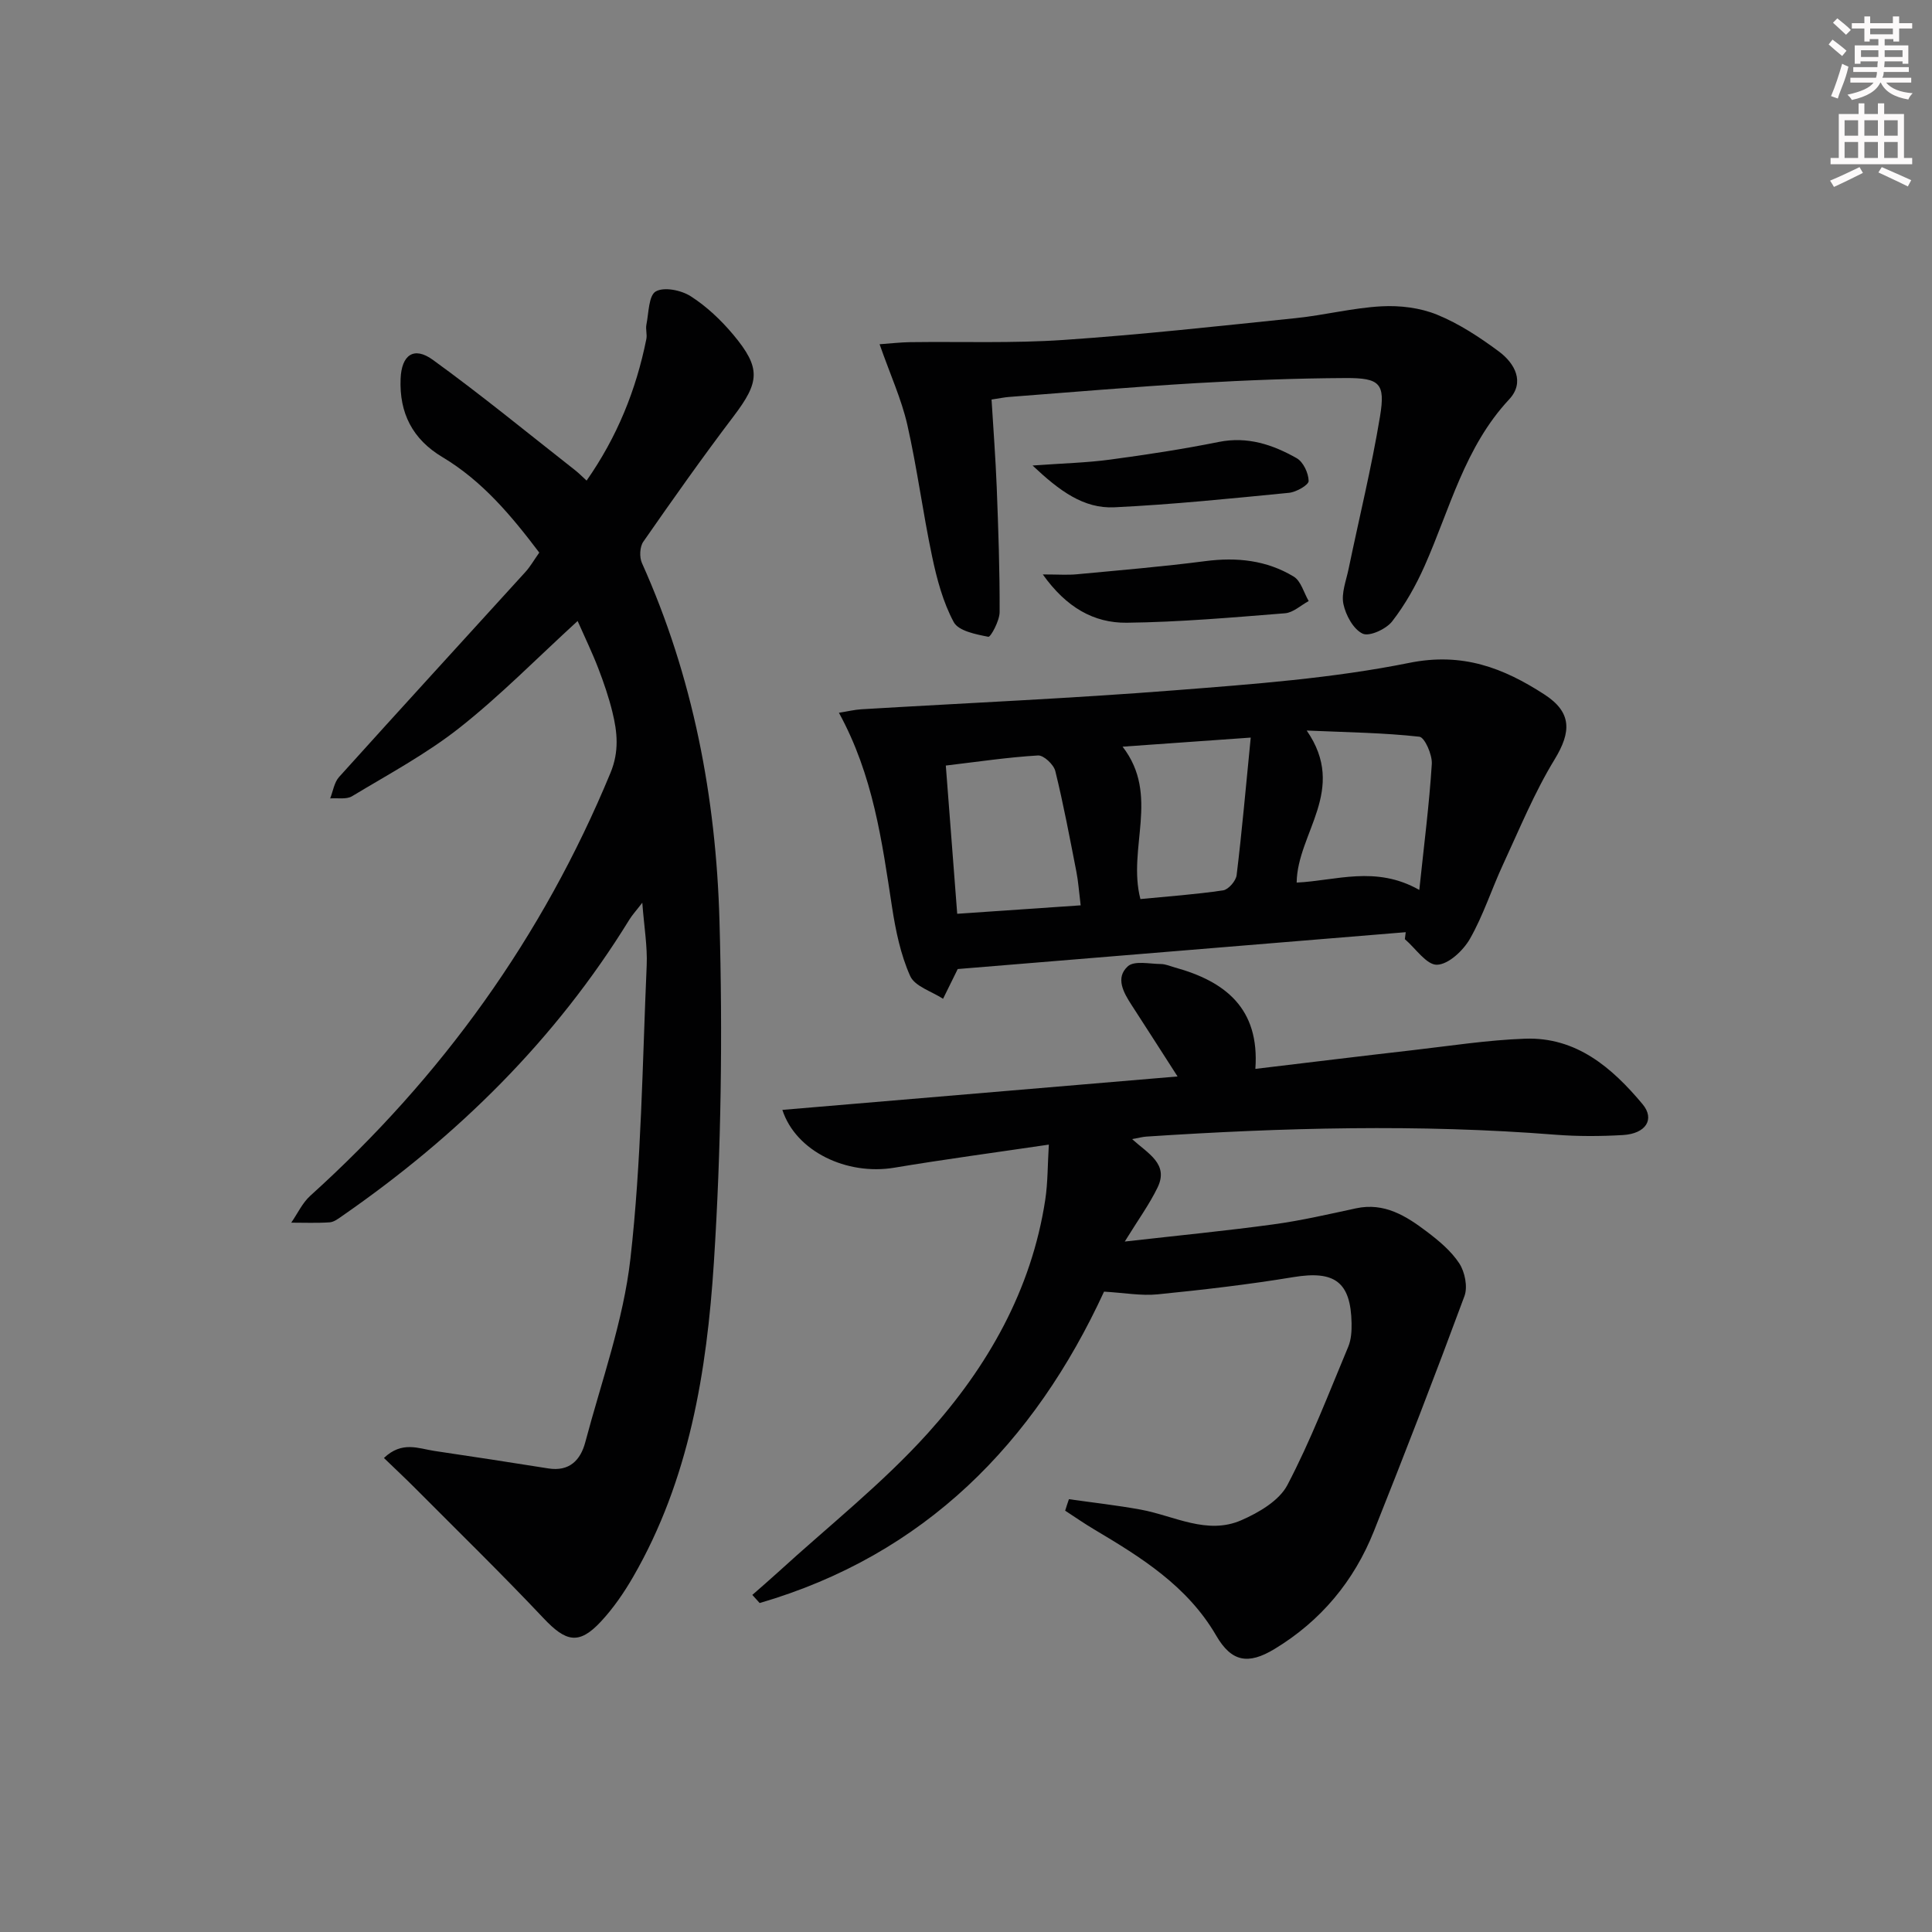 <svg enable-background="new 0 0 400 400" viewBox="0 0 400 400" xmlns="http://www.w3.org/2000/svg"><rect x="0" y="0" width="400" height="400" fill="#808080" stroke="none"/><g fill="#010102"><path d="m119.59 128.57c-8.45 7.73-16.02 15.46-24.45 22.11-6.87 5.42-14.72 9.63-22.25 14.17-1.18.71-3 .33-4.53.45.59-1.49.83-3.31 1.84-4.43 12.8-14.21 25.73-28.31 38.59-42.46 1-1.1 1.74-2.42 2.86-4-5.74-7.59-11.76-14.82-20.05-19.77-6.2-3.7-8.95-9.14-8.66-16.23.2-4.91 2.73-6.76 6.66-3.92 10.07 7.29 19.69 15.19 29.48 22.87.77.6 1.45 1.31 2.37 2.14 6.32-9.03 10.26-18.78 12.37-29.31.19-.95-.18-2.02.01-2.98.49-2.42.46-6.02 1.94-6.87 1.72-.99 5.29-.26 7.24 1 3.3 2.11 6.29 4.95 8.82 7.97 5.78 6.93 5.44 9.78.02 16.92-6.44 8.49-12.59 17.2-18.67 25.94-.73 1.05-.82 3.19-.27 4.41 10.59 23.55 15.33 48.52 16.05 74.04.67 23.57.35 47.26-1.16 70.78-1.46 22.55-5.1 44.96-16.72 65.08-1.9 3.29-4.11 6.5-6.69 9.27-4.53 4.85-7.22 4.2-11.86-.72-8.66-9.18-17.71-18-26.61-26.95-2.04-2.05-4.16-4.02-6.43-6.22 3.75-3.58 7.17-1.95 10.45-1.46 7.86 1.17 15.73 2.36 23.58 3.62 4.38.7 6.67-1.73 7.65-5.4 3.35-12.63 7.89-25.15 9.35-38.01 2.28-20.11 2.48-40.46 3.37-60.72.17-3.95-.53-7.94-.91-12.99-1.29 1.68-2.1 2.55-2.71 3.55-15.27 24.82-35.55 44.75-59.36 61.26-.81.56-1.73 1.29-2.64 1.36-2.64.18-5.31.07-7.97.07 1.3-1.88 2.3-4.09 3.95-5.58 27.23-24.58 48.11-53.6 62.15-87.56 1.82-4.41 1.42-8.4.39-12.59-.75-3.06-1.78-6.07-2.91-9.01-1.24-3.23-2.76-6.37-4.29-9.83z"/><path d="m221.31 310.39c4.96.71 9.94 1.26 14.86 2.16 6.93 1.27 13.72 5.31 20.85 2.19 3.61-1.58 7.82-4.04 9.52-7.28 4.83-9.2 8.56-18.99 12.59-28.61.62-1.47.73-3.25.7-4.88-.16-8.6-3.53-10.96-12.03-9.56-9.32 1.54-18.72 2.63-28.12 3.57-3.38.34-6.86-.31-11.1-.56-14.44 31.32-37.11 54.5-71.3 64.47-.51-.56-1.01-1.12-1.52-1.68 1.76-1.55 3.55-3.08 5.28-4.66 10.42-9.53 21.62-18.36 31.04-28.8 12.36-13.71 21.48-29.63 24.33-48.36.54-3.56.48-7.21.74-11.41-11.11 1.64-21.59 3.04-32 4.78-9.83 1.64-20.37-3.36-23.17-11.97 27.24-2.3 54.32-4.59 81.82-6.92-3.3-5.12-6.37-9.95-9.49-14.75-1.7-2.61-3.44-5.68-.8-8.06 1.34-1.21 4.5-.49 6.83-.47.97.01 1.93.44 2.89.71 10.41 2.87 17.59 8.45 16.68 21 11.18-1.33 21.86-2.65 32.56-3.87 7.75-.89 15.5-2.1 23.27-2.38 10.62-.38 18.01 5.99 24.33 13.55 2.61 3.13.69 6.12-4.06 6.4-4.65.27-9.35.29-13.98-.07-28.25-2.23-56.48-1.47-84.7.39-.78.05-1.54.27-2.94.52 3.29 2.99 7.62 5.13 5.29 9.98-1.69 3.51-4.03 6.71-6.81 11.23 11.18-1.27 21.01-2.22 30.79-3.56 5.74-.78 11.42-2.1 17.09-3.32 5.87-1.26 10.37 1.58 14.64 4.81 2.5 1.89 5.06 4.02 6.74 6.59 1.16 1.78 1.78 4.86 1.07 6.77-6.03 16.31-12.31 32.54-18.76 48.7-4.12 10.33-10.98 18.56-20.55 24.36-5.5 3.33-8.93 2.67-12.09-2.77-5.95-10.25-15.52-16.19-25.28-21.99-2.04-1.21-3.99-2.57-5.99-3.87.24-.8.51-1.59.78-2.38z"/><path d="m291.04 193c-30.72 2.53-61.45 5.06-92.76 7.63.23-.5.04-.06-.17.36-.95 1.93-1.91 3.87-2.86 5.8-2.35-1.54-5.84-2.56-6.81-4.72-1.99-4.45-3.01-9.44-3.76-14.31-2.08-13.59-3.89-27.22-10.99-40.19 1.89-.3 3.26-.64 4.64-.72 21.66-1.3 43.35-2.24 64.99-3.94 16.21-1.27 32.56-2.47 48.45-5.67 11.03-2.23 19.49 1.04 27.98 6.54 5.71 3.7 5.6 7.73 2.11 13.46-4.19 6.86-7.27 14.41-10.67 21.74-2.37 5.1-4.09 10.55-6.86 15.4-1.39 2.43-4.44 5.29-6.81 5.36-2.17.06-4.43-3.39-6.66-5.3.05-.49.12-.97.18-1.44zm-67.3-5.56c-.37-3.01-.5-4.99-.88-6.93-1.37-6.98-2.67-13.98-4.37-20.87-.33-1.35-2.41-3.3-3.58-3.23-6.23.37-12.43 1.3-19.09 2.09.8 10.41 1.57 20.43 2.36 30.69 8.81-.61 17.03-1.17 25.56-1.75zm70.11-3.19c.98-9.32 2.06-17.68 2.59-26.08.12-1.9-1.47-5.51-2.57-5.64-7.37-.82-14.82-.91-23.33-1.28 8.51 12.3-1.96 21.2-2.08 31.48 8.11-.38 16.34-3.61 25.39 1.52zm-34.9-31.54c-9.88.7-17.88 1.27-26.53 1.88 7.8 10.1.94 20.96 3.69 31.55 5.69-.55 11.44-.96 17.12-1.8 1.1-.16 2.66-1.96 2.8-3.15 1.11-9.12 1.91-18.27 2.92-28.48z"/><path d="m182.11 71.27c2.26-.16 4.29-.4 6.32-.43 10.59-.14 21.22.26 31.78-.46 16.07-1.09 32.09-2.87 48.11-4.52 5.92-.61 11.77-2.12 17.7-2.44 3.83-.21 8.02.3 11.53 1.74 4.55 1.86 8.82 4.67 12.79 7.62 3.28 2.44 5.43 6.35 2.11 9.91-9.2 9.86-12.25 22.65-17.48 34.43-1.8 4.06-4.03 8.04-6.74 11.53-1.24 1.6-4.72 3.2-6.11 2.54-1.92-.91-3.5-3.82-3.98-6.13-.47-2.25.57-4.84 1.07-7.26 2.18-10.53 4.76-20.99 6.51-31.6 1.13-6.82-.05-7.96-7.08-7.93-10.31.05-20.62.45-30.91 1.05-12.93.76-25.85 1.88-38.77 2.86-.98.07-1.95.28-3.67.54.37 6.08.83 12.1 1.07 18.12.33 8.63.64 17.28.6 25.91-.01 1.79-1.86 5.18-2.33 5.09-2.56-.5-6.18-1.2-7.17-3.04-2.22-4.13-3.49-8.9-4.47-13.55-1.92-9.08-3.1-18.31-5.15-27.35-1.21-5.28-3.52-10.31-5.73-16.63z"/><path d="m213.78 96.38c6.3-.46 11.19-.57 16.02-1.22 7.54-1.01 15.07-2.16 22.53-3.66 5.97-1.2 11.2.57 16.13 3.36 1.37.77 2.45 3.09 2.48 4.72.02.82-2.56 2.31-4.06 2.45-12.03 1.18-24.07 2.42-36.14 3-6.38.31-11.37-3.38-16.96-8.65z"/><path d="m215.9 118.93c3.21 0 5.14.15 7.03-.03 8.89-.84 17.8-1.58 26.66-2.73 6.5-.84 12.67-.18 18.25 3.2 1.51.91 2.1 3.34 3.11 5.07-1.63.88-3.2 2.39-4.89 2.53-10.91.87-21.85 1.83-32.79 1.96-6.78.07-12.49-3.14-17.37-10z"/></g><path d="m378.6 9.2.8-1c.9.7 1.9 1.4 2.9 2.3l-.9 1.1c-1.1-.9-2-1.7-2.8-2.4zm.5 10.7c.9-2.1 1.6-4.3 2.3-6.7.4.2.8.4 1.3.6-.7 3.1-1.5 4.3-2.2 6.6zm.4-15.2.9-.9c1 .8 2 1.6 2.8 2.4l-1 1c-1-.9-1.9-1.8-2.7-2.5zm12.5-1.3h1.2v1.4h2.7v1.1h-2.7v2.7h-1.2v-.5h-1.8v1.3h4.9v3.8h-1.2v-.5h-3.7c0 .4-.1.9-.1 1.2h5.1v1h-5.2c0 .5-.1.9-.3 1.2h6v1h-5.2c1.1 1.3 2.9 2 5.5 2.2-.4.4-.7.8-.9 1.3-2.9-.5-4.8-1.6-5.7-3.5h-.1c-.8 1.7-2.7 2.9-5.9 3.6-.2-.4-.6-.8-.9-1.1 2.8-.6 4.6-1.4 5.4-2.5h-4.8v-1h5.3c.1-.3.2-.7.2-1.2h-4.9v-1h5c0-.4 0-.8.1-1.2h-3.6v.5h-1.2v-3.8h4.9v-1.3h-1.8v.5h-1.1v-2.7h-2.6v-1.1h2.6v-1.4h1.2v1.4h4.7v-1.4zm-6.7 8.4h3.6c0-.4 0-.9 0-1.4h-3.6zm1.9-4.7h4.7v-1.2h-4.7zm6.7 3.3h-3.7v1.4h3.7z" fill="#fcfafa"/><path d="m384.7 21.4h1.3v2.2h2.8v-2.2h1.3v2.2h4.1v9.1h1.7v1.3h-16.9v-1.3h1.7v-9.1h4.1v-2.2zm.3 13.2.7 1.2c-1.8.9-3.8 1.9-6 2.9-.2-.4-.5-.8-.8-1.3 2.4-1 4.4-2 6.1-2.8zm-3.1-6.5h2.8v-3.2h-2.8zm0 4.6h2.8v-3.3h-2.8v3.2zm4.1-4.6h2.8v-3.2h-2.8zm0 4.6h2.8v-3.3h-2.8zm3.6 1.9c2.1.9 4.1 1.8 6.1 2.7l-.7 1.3c-2.2-1.1-4.2-2-6.1-2.9zm3.3-9.7h-2.8v3.2h2.8zm-2.8 7.8h2.8v-3.3h-2.8z" fill="#fcfafa"/></svg>